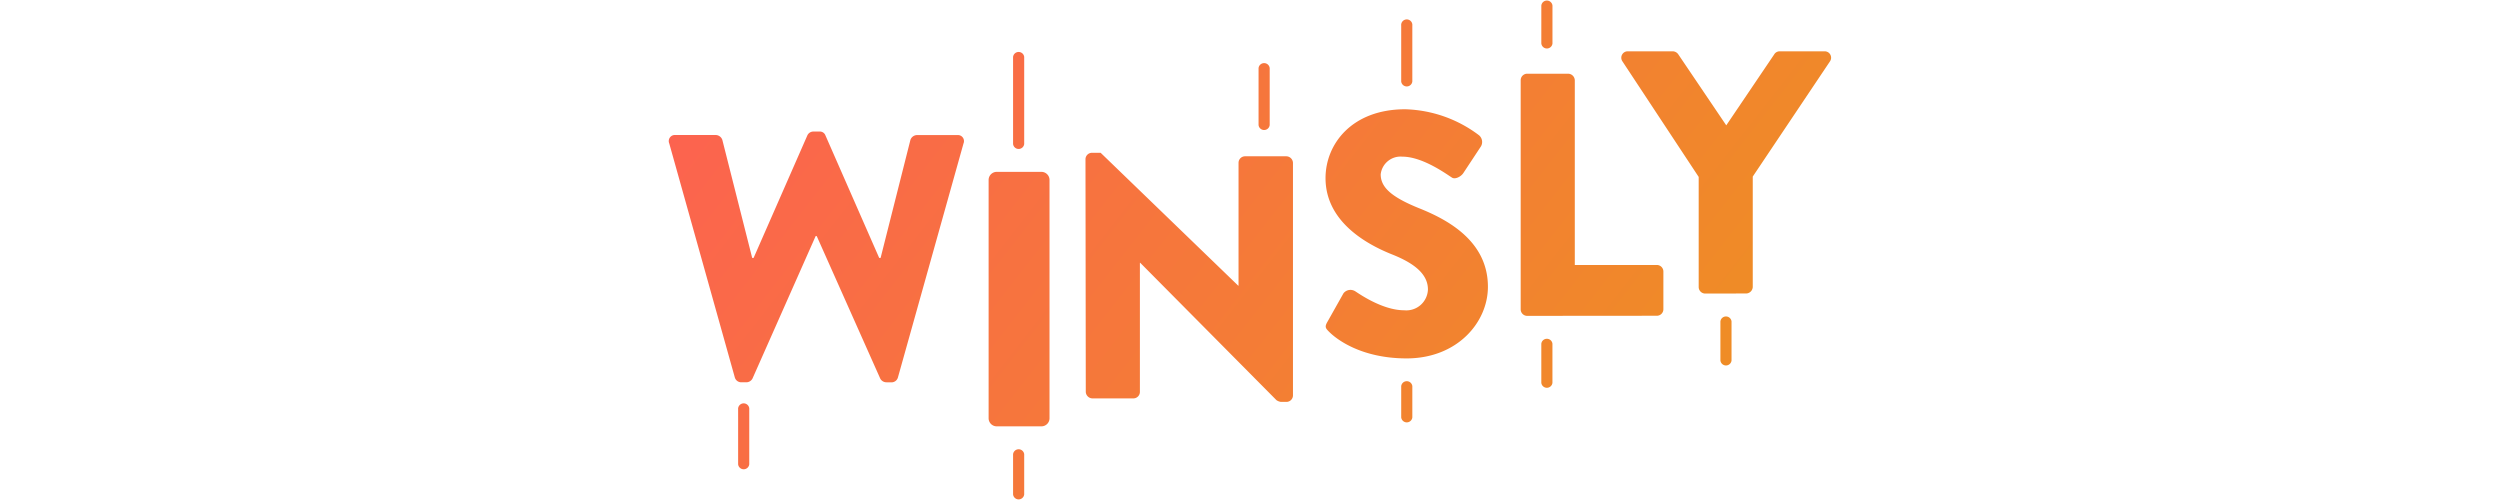<?xml version="1.0"?>
<svg xmlns="http://www.w3.org/2000/svg" id="Logo_Main_Gradient" width="200" height="40" viewBox="0 0 124.565 53.589"><defs><linearGradient id="linear-gradient" x2=".932" y1=".271" y2=".582" gradientUnits="objectBoundingBox"><stop offset="0" stop-color="#fc634f"/><stop offset="1" stop-color="#ef8c26"/></linearGradient></defs><path id="Union_1" fill="url(#linear-gradient)" d="M36.889 52.993v-4.311a.6.6 0 0 1 1.192 0v4.311a.6.6 0 0 1-1.192 0Zm-29.468-3.23V43.9a.6.6 0 1 1 1.192 0v5.865a.6.6 0 0 1-1.192 0Zm27.685-4.069a.869.869 0 0 1-.838-.841V19.262a.869.869 0 0 1 .838-.841h4.851a.869.869 0 0 1 .838.841v25.591a.869.869 0 0 1-.838.841Zm43.383-.955v-3.353a.6.6 0 0 1 1.192 0v3.353a.6.6 0 0 1-1.192 0ZM65.6 43.074a1.081 1.081 0 0 1-.481-.185l-14.6-14.721h-.037V42a.7.7 0 0 1-.7.7h-4.4a.729.729 0 0 1-.7-.7l-.032-24.957a.7.7 0 0 1 .7-.668h.924l14.743 14.24h.037V17.451a.7.7 0 0 1 .7-.7h4.434a.729.729 0 0 1 .7.7v24.956a.7.7 0 0 1-.7.667Zm27.905-2.043V36.84a.6.6 0 0 1 1.192 0v4.191a.6.6 0 0 1-1.192 0Zm-70.225-.057a.754.754 0 0 1-.632-.41L15.844 25.3h-.112L8.964 40.564a.756.756 0 0 1-.633.41h-.595a.715.715 0 0 1-.67-.522L.038 15.372a.65.65 0 0 1 .67-.9h4.351a.766.766 0 0 1 .67.522l3.2 12.652h.149l5.764-13.137a.709.709 0 0 1 .633-.41h.67a.632.632 0 0 1 .632.41l5.764 13.137h.149L25.885 15a.764.764 0 0 1 .67-.522h4.351a.65.65 0 0 1 .67.9l-7.029 25.08a.715.715 0 0 1-.67.522Zm89.42-2.335v-4.191a.6.6 0 0 1 1.192 0v4.191a.6.6 0 0 1-1.192 0Zm-41.947-3.085c-.37-.371-.481-.518-.185-1.038l1.732-3.078a.95.95 0 0 1 1.256-.222c.148.074 2.808 2.039 5.247 2.039a2.319 2.319 0 0 0 2.55-2.225c0-1.558-1.293-2.744-3.806-3.746-3.178-1.26-7.169-3.745-7.169-8.194 0-3.671 2.845-7.379 8.536-7.379a13.71 13.71 0 0 1 7.907 2.781.942.942 0 0 1 .221 1.186l-1.885 2.856c-.258.408-.923.742-1.256.481-.332-.185-3.029-2.225-5.284-2.225a2.145 2.145 0 0 0-2.327 1.892c0 1.372 1.109 2.41 4.028 3.6 2.882 1.149 7.464 3.412 7.464 8.455 0 3.82-3.289 7.676-8.72 7.676-4.799-.004-7.462-2.006-8.309-2.859Zm21.241-1.7a.7.7 0 0 1-.7-.7V8.6a.7.7 0 0 1 .7-.7h4.4a.729.729 0 0 1 .7.7v19.8h8.794a.7.7 0 0 1 .7.7v4.042a.7.7 0 0 1-.7.7Zm19.078-2.392a.7.7 0 0 1-.7-.7V18.963L102.2 6.578a.687.687 0 0 1 .6-1.078h4.8a.733.733 0 0 1 .591.334l5.136 7.6 5.136-7.6a.679.679 0 0 1 .59-.334h4.8a.687.687 0 0 1 .591 1.076l-8.277 12.348v11.831a.728.728 0 0 1-.7.7ZM36.889 15.433V6.1a.6.6 0 0 1 1.192 0v9.335a.6.6 0 0 1-1.192 0ZM63.2 13.4V7.3a.6.6 0 0 1 1.193 0v6.1a.6.6 0 0 1-1.193 0Zm15.288-4.666V2.75a.6.6 0 1 1 1.192 0v5.984a.6.6 0 0 1-1.192 0Zm15.018-4.067V.6A.6.6 0 0 1 94.7.6v4.067a.6.6 0 0 1-1.192 0Z" data-name="Union 1"/></svg>
